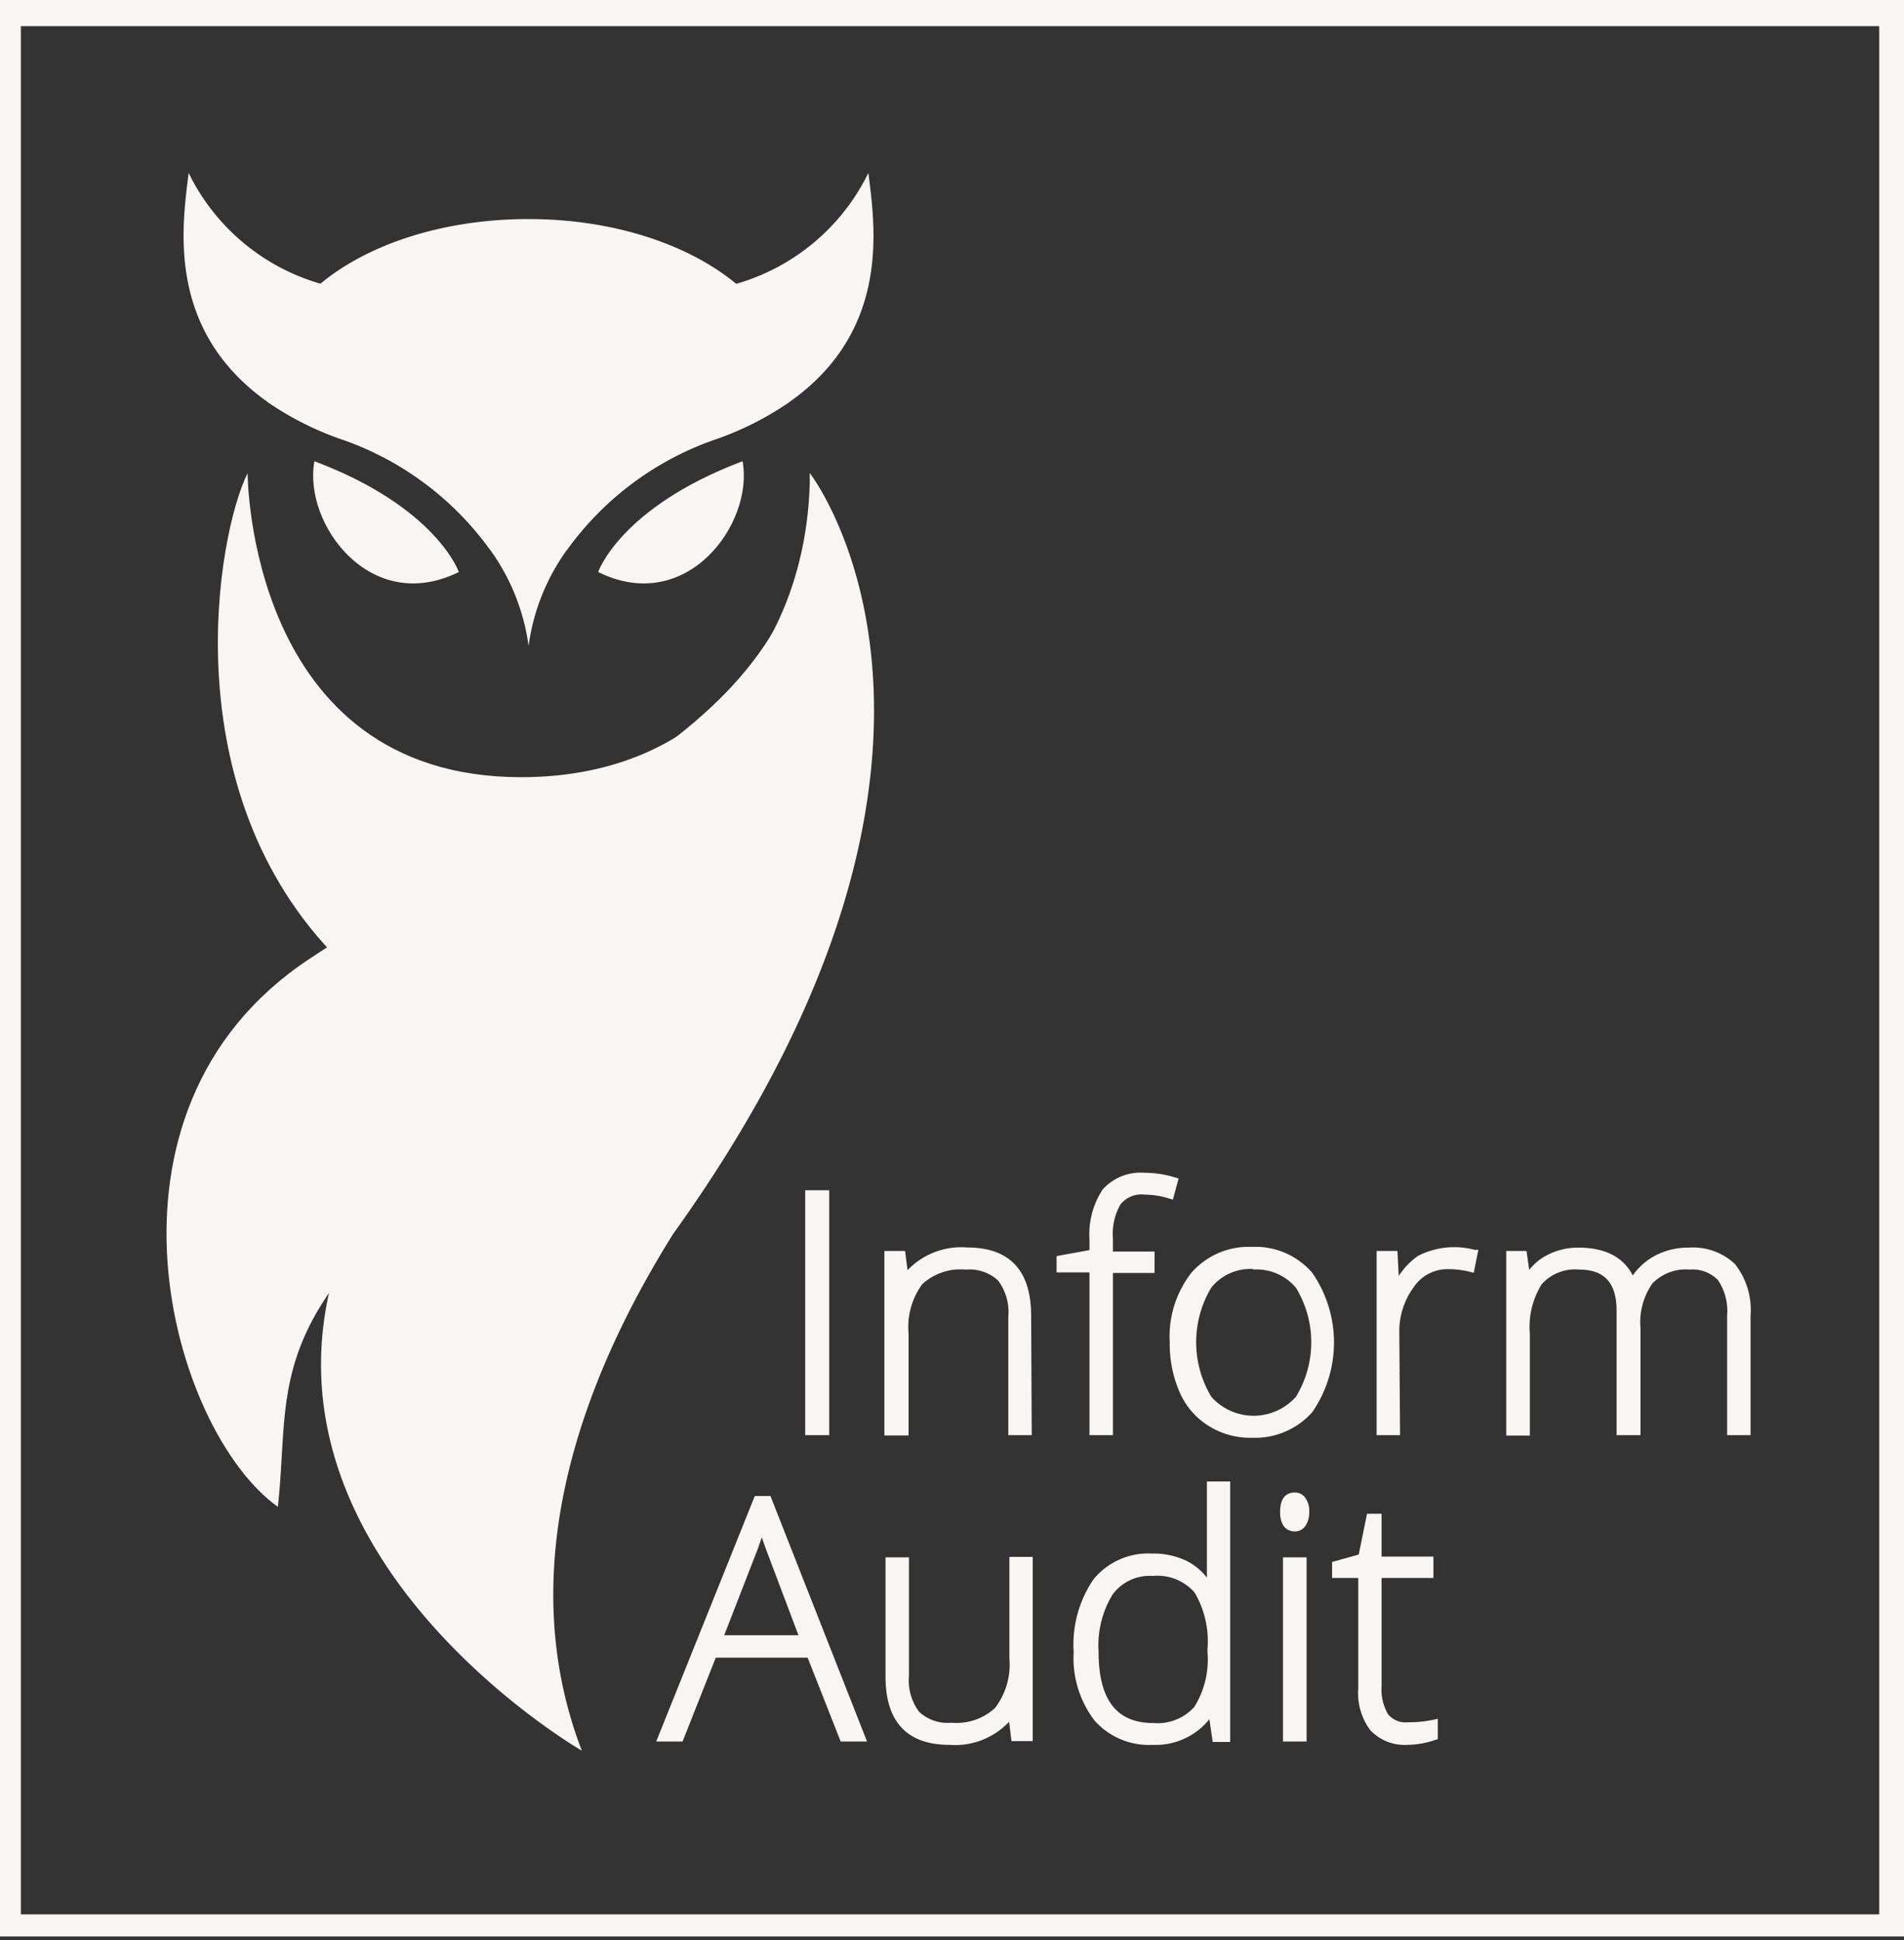 <?xml version="1.0" encoding="UTF-8"?>
<svg xmlns="http://www.w3.org/2000/svg" width="106" fill="none" viewBox="0 0 106 108" class="w-8 h-[8.1rem] lg:w-[10.6rem] lg:h-[10.8rem]">
  <rect x="0" y="0" width="106" height="108" fill="#333333" stroke="none"/>
  <g fill="#F7F6F3" clip-path="url(#logo-contrast_svg__a)">
    <path d="M104.62 1.455v105.11H1.163V1.455H104.62Zm1.621-1.662H-.499v108.434h106.772V-.207h-.032Z"></path>
    <path d="M45.028 79.688V66.442h.964v13.245h-.964Z"></path>
    <path d="M46.164 79.89h-1.338V66.258h1.338V79.89Zm-.924-.413h.51V66.654h-.51v12.823ZM56.344 79.688V73.3a3.153 3.153 0 0 0-.624-2.18 2.546 2.546 0 0 0-1.937-.673 3.356 3.356 0 0 0-2.585.891 4.199 4.199 0 0 0-.811 2.894v5.439h-.908V69.84h.762l.17 1.353h.057c.643-1.032 1.78-1.545 3.412-1.54 2.232 0 3.348 1.197 3.348 3.591v6.444h-.884Z"></path>
    <path d="M57.439 79.89h-1.305V73.3a2.917 2.917 0 0 0-.568-2.017 2.334 2.334 0 0 0-1.79-.608 3.16 3.16 0 0 0-2.433.81 4.052 4.052 0 0 0-.761 2.748v5.674h-1.346v-10.27h1.151l.138 1.07a4.134 4.134 0 0 1 3.323-1.264c2.359 0 3.558 1.28 3.558 3.801l.033 6.647Zm-.892-.413h.478v-6.233c0-2.277-1.03-3.388-3.145-3.388-1.556 0-2.642.486-3.242 1.443l-.056.097h-.357l-.178-1.345h-.373v9.426h.486V74.25a4.401 4.401 0 0 1 .876-3.031 3.534 3.534 0 0 1 2.731-.957 2.716 2.716 0 0 1 2.091.738c.507.655.75 1.476.681 2.302l.008 6.176ZM64.077 70.618h-2.318v9.07h-.9v-9.07h-1.824v-.527l1.824-.332v-.762a4.345 4.345 0 0 1 .665-2.659 2.625 2.625 0 0 1 2.18-.81c.55.002 1.095.084 1.621.243l-.21.81a4.651 4.651 0 0 0-1.427-.324 1.694 1.694 0 0 0-1.491.624 3.566 3.566 0 0 0-.438 2.01v.916h2.318v.81Z"></path>
    <path d="M61.96 79.89h-1.306V70.83h-1.832v-.908l1.832-.333v-.591a4.522 4.522 0 0 1 .738-2.788 2.837 2.837 0 0 1 2.342-.925 5.8 5.8 0 0 1 1.686.26l.195.057-.316 1.175-.203-.057a4.575 4.575 0 0 0-1.378-.219 1.476 1.476 0 0 0-1.354.568 3.348 3.348 0 0 0-.405 1.888v.713h2.318v1.192H61.96v9.03Zm-.892-.413h.478v-9.062h2.318v-.365h-2.318v-1.126a3.689 3.689 0 0 1 .478-2.132 1.898 1.898 0 0 1 1.621-.705 5.07 5.07 0 0 1 1.289.17l.105-.373a5.425 5.425 0 0 0-1.378-.186 2.432 2.432 0 0 0-2.018.81 4.182 4.182 0 0 0-.616 2.53v.931l-1.832.34v.147h1.873v9.02ZM74.12 74.751a5.568 5.568 0 0 1-1.168 3.761 4.052 4.052 0 0 1-3.242 1.354 4.238 4.238 0 0 1-2.285-.624 4.053 4.053 0 0 1-1.508-1.792 6.541 6.541 0 0 1-.527-2.699A5.536 5.536 0 0 1 66.557 71a4.052 4.052 0 0 1 3.242-1.346 3.923 3.923 0 0 1 3.178 1.362 5.6 5.6 0 0 1 1.143 3.736Zm-7.773 0a5.008 5.008 0 0 0 .891 3.161 3.379 3.379 0 0 0 5.05 0 5.01 5.01 0 0 0 .892-3.16 4.928 4.928 0 0 0-.9-3.162 3.072 3.072 0 0 0-2.537-1.127 3.016 3.016 0 0 0-2.513 1.12 5.034 5.034 0 0 0-.883 3.168Z"></path>
    <path d="M69.726 80.036a4.377 4.377 0 0 1-2.431-.656 4.142 4.142 0 0 1-1.621-1.88 6.672 6.672 0 0 1-.552-2.78 5.755 5.755 0 0 1 1.224-3.891 4.24 4.24 0 0 1 3.364-1.419 4.173 4.173 0 0 1 3.34 1.435 6.817 6.817 0 0 1 0 7.773 4.263 4.263 0 0 1-3.324 1.418Zm.057-10.212a3.842 3.842 0 0 0-3.047 1.297 5.365 5.365 0 0 0-1.119 3.623 6.403 6.403 0 0 0 .502 2.61c.299.697.798 1.29 1.435 1.702a3.972 3.972 0 0 0 2.172.591 3.768 3.768 0 0 0 3.064-1.28 5.365 5.365 0 0 0 1.119-3.623 5.463 5.463 0 0 0-1.103-3.607 3.784 3.784 0 0 0-3.023-1.28v-.033Zm0 9.402A3.242 3.242 0 0 1 67.1 78.01a6.314 6.314 0 0 1 0-6.59 3.615 3.615 0 0 1 5.374 0 5.163 5.163 0 0 1 .94 3.291 5.26 5.26 0 0 1-.932 3.29 3.243 3.243 0 0 1-2.723 1.225h.024Zm0-8.584a2.796 2.796 0 0 0-2.35 1.038 5.908 5.908 0 0 0 0 6.07 3.154 3.154 0 0 0 4.717 0 5.828 5.828 0 0 0 0-6.062 2.853 2.853 0 0 0-2.407-1.013l.04-.033ZM80.718 69.653a8.05 8.05 0 0 1 1.345.122l-.17.859c-.42-.1-.85-.152-1.28-.154a2.49 2.49 0 0 0-2.067 1.07 4.377 4.377 0 0 0-.81 2.699v5.439h-.9V69.84h.77l.089 1.775h.065a4.165 4.165 0 0 1 1.296-1.524 3.023 3.023 0 0 1 1.662-.438Z"></path>
    <path d="M77.944 79.89h-1.305V69.637h1.159l.073 1.394c.28-.44.643-.82 1.07-1.118a4.417 4.417 0 0 1 3.153-.34h.21l-.259 1.28-.21-.057a5.062 5.062 0 0 0-1.224-.146 2.253 2.253 0 0 0-1.897.99 4.133 4.133 0 0 0-.81 2.569l.04 5.681Zm-.892-.413h.478V74.25a4.54 4.54 0 0 1 .811-2.82 2.683 2.683 0 0 1 2.229-1.151c.376 0 .75.038 1.119.113l.08-.446a3.882 3.882 0 0 0-2.642.316 4.052 4.052 0 0 0-1.232 1.46l-.056.105h-.381l-.09-1.775h-.356l.04 9.426ZM96.361 79.688v-6.484a3.242 3.242 0 0 0-.559-2.1 2.132 2.132 0 0 0-1.726-.664 2.835 2.835 0 0 0-2.237.81 3.963 3.963 0 0 0-.722 2.618v5.771h-.916v-6.735c0-1.621-.762-2.489-2.277-2.489a2.706 2.706 0 0 0-2.262.9 4.701 4.701 0 0 0-.705 2.886v5.438h-.867v-9.8h.737l.195 1.354h.048a2.91 2.91 0 0 1 1.16-1.142 3.47 3.47 0 0 1 1.62-.398c1.549 0 2.546.584 2.992 1.743.304-.539.75-.985 1.288-1.289a3.67 3.67 0 0 1 1.848-.454 3.144 3.144 0 0 1 2.432.86c.604.776.893 1.751.81 2.731v6.444h-.859Z"></path>
    <path d="M97.457 79.89h-1.305v-6.663c.06-.695-.12-1.39-.511-1.97a1.953 1.953 0 0 0-1.564-.583 2.595 2.595 0 0 0-2.075.762c-.51.722-.748 1.6-.673 2.48v5.974h-1.33v-6.938c0-1.532-.68-2.278-2.074-2.278a2.496 2.496 0 0 0-2.091.81 4.483 4.483 0 0 0-.665 2.757v5.673h-1.313V69.637h1.127l.153 1.053c.263-.336.595-.613.973-.81a3.714 3.714 0 0 1 1.759-.43c1.483 0 2.505.52 3.031 1.549.311-.44.715-.805 1.184-1.07a3.955 3.955 0 0 1 1.945-.479 3.398 3.398 0 0 1 2.57.924 4.15 4.15 0 0 1 .859 2.878v6.638Zm-.884-.413h.486v-6.233a3.712 3.712 0 0 0-.753-2.594 2.974 2.974 0 0 0-2.262-.81 3.517 3.517 0 0 0-1.742.429c-.51.286-.93.707-1.216 1.216l-.057.105h-.26l-.089-.138c-.413-1.086-1.329-1.62-2.796-1.62a3.243 3.243 0 0 0-1.556.38c-.456.237-.83.604-1.078 1.054l-.057.105h-.364l-.187-1.345h-.357v9.426h.487v-5.228a4.913 4.913 0 0 1 .745-3.007 2.893 2.893 0 0 1 2.432-.98c1.621 0 2.488.932 2.488 2.69v6.485h.495v-5.56a4.174 4.174 0 0 1 .81-2.756 3.024 3.024 0 0 1 2.391-.9 2.344 2.344 0 0 1 1.88.73 3.43 3.43 0 0 1 .617 2.237l-.057 6.314ZM45.086 92.065h-5.373l-1.824 4.677h-1.054l5.325-13.293h.592l5.22 13.293h-1.046l-1.84-4.677Zm-5.041-.81h4.733l-1.799-4.766c-.154-.381-.332-.9-.543-1.565-.145.551-.324 1.093-.535 1.621l-1.856 4.71Z"></path>
    <path d="M48.27 96.944h-1.467l-1.84-4.668h-5.115L38 96.944h-1.467l5.488-13.665h.875l.049.13 5.325 13.535Zm-1.2-.413h.592l-5.05-12.88h-.308l-5.163 12.88h.576l1.848-4.669h5.674l1.831 4.669Zm-1.994-5.09h-5.333l1.962-5.034a13.43 13.43 0 0 0 .526-1.556l.187-.672.21.664c.211.657.39 1.175.544 1.54l1.904 5.058Zm-4.758-.413h4.134L42.75 86.52c-.097-.251-.21-.567-.34-.94-.114.34-.227.664-.349.964l-1.742 4.483ZM50.394 86.894v6.378c-.07.774.153 1.546.624 2.165a2.513 2.513 0 0 0 1.937.672 3.37 3.37 0 0 0 2.585-.883c.62-.828.909-1.856.81-2.886v-5.438h.892v9.848h-.713l-.162-1.362h-.057c-.637 1.027-1.775 1.54-3.412 1.54-2.237 0-3.356-1.197-3.356-3.59v-6.436l.852-.008Z"></path>
    <path d="M52.865 97.13c-2.366 0-3.566-1.28-3.566-3.8v-6.64h1.305v6.582c-.067.72.135 1.44.567 2.019a2.326 2.326 0 0 0 1.784.608 3.193 3.193 0 0 0 2.431-.811 3.964 3.964 0 0 0 .81-2.748v-5.674h1.298V96.92H56.31l-.13-1.078a4.117 4.117 0 0 1-3.315 1.288Zm-3.153-10.026v6.225c0 2.278 1.03 3.38 3.153 3.38 1.557 0 2.643-.478 3.243-1.435l.064-.097h.357l.162 1.354h.365v-9.427h-.47v5.228a4.361 4.361 0 0 1-.867 3.023 3.605 3.605 0 0 1-2.74.957 2.755 2.755 0 0 1-2.091-.738 3.347 3.347 0 0 1-.681-2.302v-6.168h-.495ZM64.16 86.707a4.052 4.052 0 0 1 1.848.39c.575.31 1.056.77 1.394 1.329h.057c0-.762-.057-1.508-.057-2.237v-3.542h.892v14.095h-.592l-.227-1.508h-.073a3.631 3.631 0 0 1-3.242 1.686 3.875 3.875 0 0 1-3.12-1.264 5.617 5.617 0 0 1-1.078-3.697 6.177 6.177 0 0 1 1.07-3.906 3.73 3.73 0 0 1 3.128-1.346Zm0 .81a2.796 2.796 0 0 0-2.431 1.136 5.674 5.674 0 0 0-.811 3.29c0 2.789 1.08 4.183 3.242 4.183a2.935 2.935 0 0 0 2.432-.973 5.146 5.146 0 0 0 .81-3.194v-.154a5.47 5.47 0 0 0-.762-3.282 2.91 2.91 0 0 0-2.48-1.005Z"></path>
    <path d="M64.184 97.13a4.053 4.053 0 0 1-3.242-1.345 5.73 5.73 0 0 1-1.168-3.825 6.428 6.428 0 0 1 1.11-4.053 3.94 3.94 0 0 1 3.243-1.427 4.303 4.303 0 0 1 1.945.414c.434.226.815.54 1.119.924v-5.35h1.297v14.5h-.973l-.186-1.264a3.842 3.842 0 0 1-3.145 1.427Zm0-10.22a3.51 3.51 0 0 0-2.942 1.273 6.006 6.006 0 0 0-1.022 3.777 5.358 5.358 0 0 0 1.03 3.558 3.672 3.672 0 0 0 2.958 1.191 3.413 3.413 0 0 0 3.048-1.62l.064-.09h.357l.227 1.5h.203V82.857h-.47v3.332c0 .73 0 1.475.056 2.229v.218h-.389l-.056-.097a3.493 3.493 0 0 0-1.314-1.256 3.915 3.915 0 0 0-1.775-.373h.025Zm0 9.418c-2.302 0-3.461-1.475-3.461-4.385a5.81 5.81 0 0 1 .81-3.412 2.982 2.982 0 0 1 2.586-1.216 3.137 3.137 0 0 1 2.642 1.078 5.673 5.673 0 0 1 .81 3.413v.154a5.317 5.317 0 0 1-.81 3.323 3.145 3.145 0 0 1-2.577 1.045Zm0-8.6a2.561 2.561 0 0 0-2.253 1.046 5.455 5.455 0 0 0-.77 3.17c0 2.674.996 3.971 3.047 3.971a2.757 2.757 0 0 0 2.278-.892c.57-.914.83-1.99.737-3.063v-.154a5.357 5.357 0 0 0-.721-3.162 2.755 2.755 0 0 0-2.343-.915h.025ZM71.47 84.162c0-.584.186-.867.566-.867a.535.535 0 0 1 .446.218 1.425 1.425 0 0 1 0 1.29.51.51 0 0 1-.446.234c-.38 0-.567-.291-.567-.875Zm1.02 12.58H71.6v-9.849h.891v9.848Z"></path>
    <path d="M72.74 96.944h-1.312V86.69h1.313v10.254Zm-.899-.414h.486v-9.426h-.486v9.426Zm.235-11.282c-.284 0-.81-.146-.81-1.086 0-.94.494-1.078.81-1.078a.69.69 0 0 1 .608.316c.148.225.22.492.203.762.012.265-.055.528-.195.753a.705.705 0 0 1-.656.333h.04Zm0-1.751c-.105 0-.357 0-.357.665 0 .664.252.672.357.672a.3.3 0 0 0 .268-.146.948.948 0 0 0 .13-.526.99.99 0 0 0-.122-.527.308.308 0 0 0-.317-.138h.041ZM78.415 96.125a6.731 6.731 0 0 0 1.492-.146v.722a4.764 4.764 0 0 1-1.508.219 2.43 2.43 0 0 1-1.92-.698 3.242 3.242 0 0 1-.625-2.188v-6.363h-1.491v-.518l1.459-.414.454-2.229h.462v2.383h2.893v.81h-2.893v6.234a2.91 2.91 0 0 0 .397 1.678 1.459 1.459 0 0 0 1.28.51Z"></path>
    <path d="M78.366 97.13a2.643 2.643 0 0 1-2.075-.81 3.453 3.453 0 0 1-.673-2.326V87.84H74.16v-.891l1.483-.413.463-2.27h.81v2.383h2.886v1.191h-2.886v6.023c-.04.542.085 1.085.357 1.556a1.24 1.24 0 0 0 1.078.454 6.8 6.8 0 0 0 1.443-.138l.25-.057v1.135l-.137.04a4.863 4.863 0 0 1-1.54.276Zm-3.793-9.661h1.459v6.565c-.066.73.136 1.459.567 2.05a2.277 2.277 0 0 0 1.767.625 4.54 4.54 0 0 0 1.297-.162v-.3a7.556 7.556 0 0 1-1.28.097 1.621 1.621 0 0 1-1.411-.624 2.991 2.991 0 0 1-.446-1.8v-6.435h2.894v-.365h-2.894v-2.383h-.081l-.446 2.189-1.426.397v.146ZM44 21.442c0 .318-.024.635-.072.949a17.277 17.277 0 0 1-3.915 2.002 17.022 17.022 0 0 0-8.438 6.2 20.96 20.96 0 0 1-2.148.106 20.737 20.737 0 0 1-2.148-.106 17.02 17.02 0 0 0-8.438-6.2 17.346 17.346 0 0 1-3.923-2.002 6.222 6.222 0 0 1-.072-.948 7.4 7.4 0 0 1 3.023-5.674c2.658-2.197 6.849-3.575 11.558-3.575 4.71 0 8.916 1.41 11.558 3.607A7.391 7.391 0 0 1 44 21.442ZM45.086 26.339s11.85 15.23-7.611 42.35c-4.23 6.768-9.313 17.767-5.082 28.766 0 0-21.998-12.693-11.842-31.303S49.317 41.57 45.086 26.34Z"></path>
    <path d="M13.785 26.339s0 16.924 15.23 16.924c11 0 16.073-8.462 16.073-16.924 3.388 7.619-8.462 44.847-26.229 27.08-9.337-9.346-6.768-23.692-5.074-27.08Z"></path>
    <path d="M43.928 22.39a17.273 17.273 0 0 1-3.915 2.003 17.022 17.022 0 0 0-8.438 6.2 11.835 11.835 0 0 0-2.148 5.366c-.261-1.938-1-3.782-2.148-5.366a17.021 17.021 0 0 0-8.438-6.2 17.343 17.343 0 0 1-3.922-2.002c-5.747-4.053-4.75-9.945-4.418-12.766a11.807 11.807 0 0 0 7.368 6.176c4.053 1.354 8.51 1.37 11.558 4.482 3.04-3.112 7.49-3.128 11.558-4.482a11.817 11.817 0 0 0 7.36-6.176c.34 2.82 1.33 8.746-4.417 12.766Z"></path>
    <path d="M33.3 31.842s1.232-3.599 8.04-6.168c.641 3.469-3.112 8.608-8.04 6.168ZM25.544 31.842s-1.232-3.599-8.04-6.168c-.64 3.469 3.112 8.608 8.04 6.168Z"></path>
    <path d="M45.087 26.339s7.619 20.312-11.842 33.005C13.784 72.037 16.32 76.26 15.47 83.879c-5.95-4.231-11-21.998 1.694-30.46 12.693-8.462 28.774-12.693 27.923-27.08Z"></path>
  </g>
  <defs>
    <clipPath id="logo-contrast_svg__a">
      <path fill="#fff" d="M0 0h106v107.797H0z"></path>
    </clipPath>
  </defs>
</svg>
